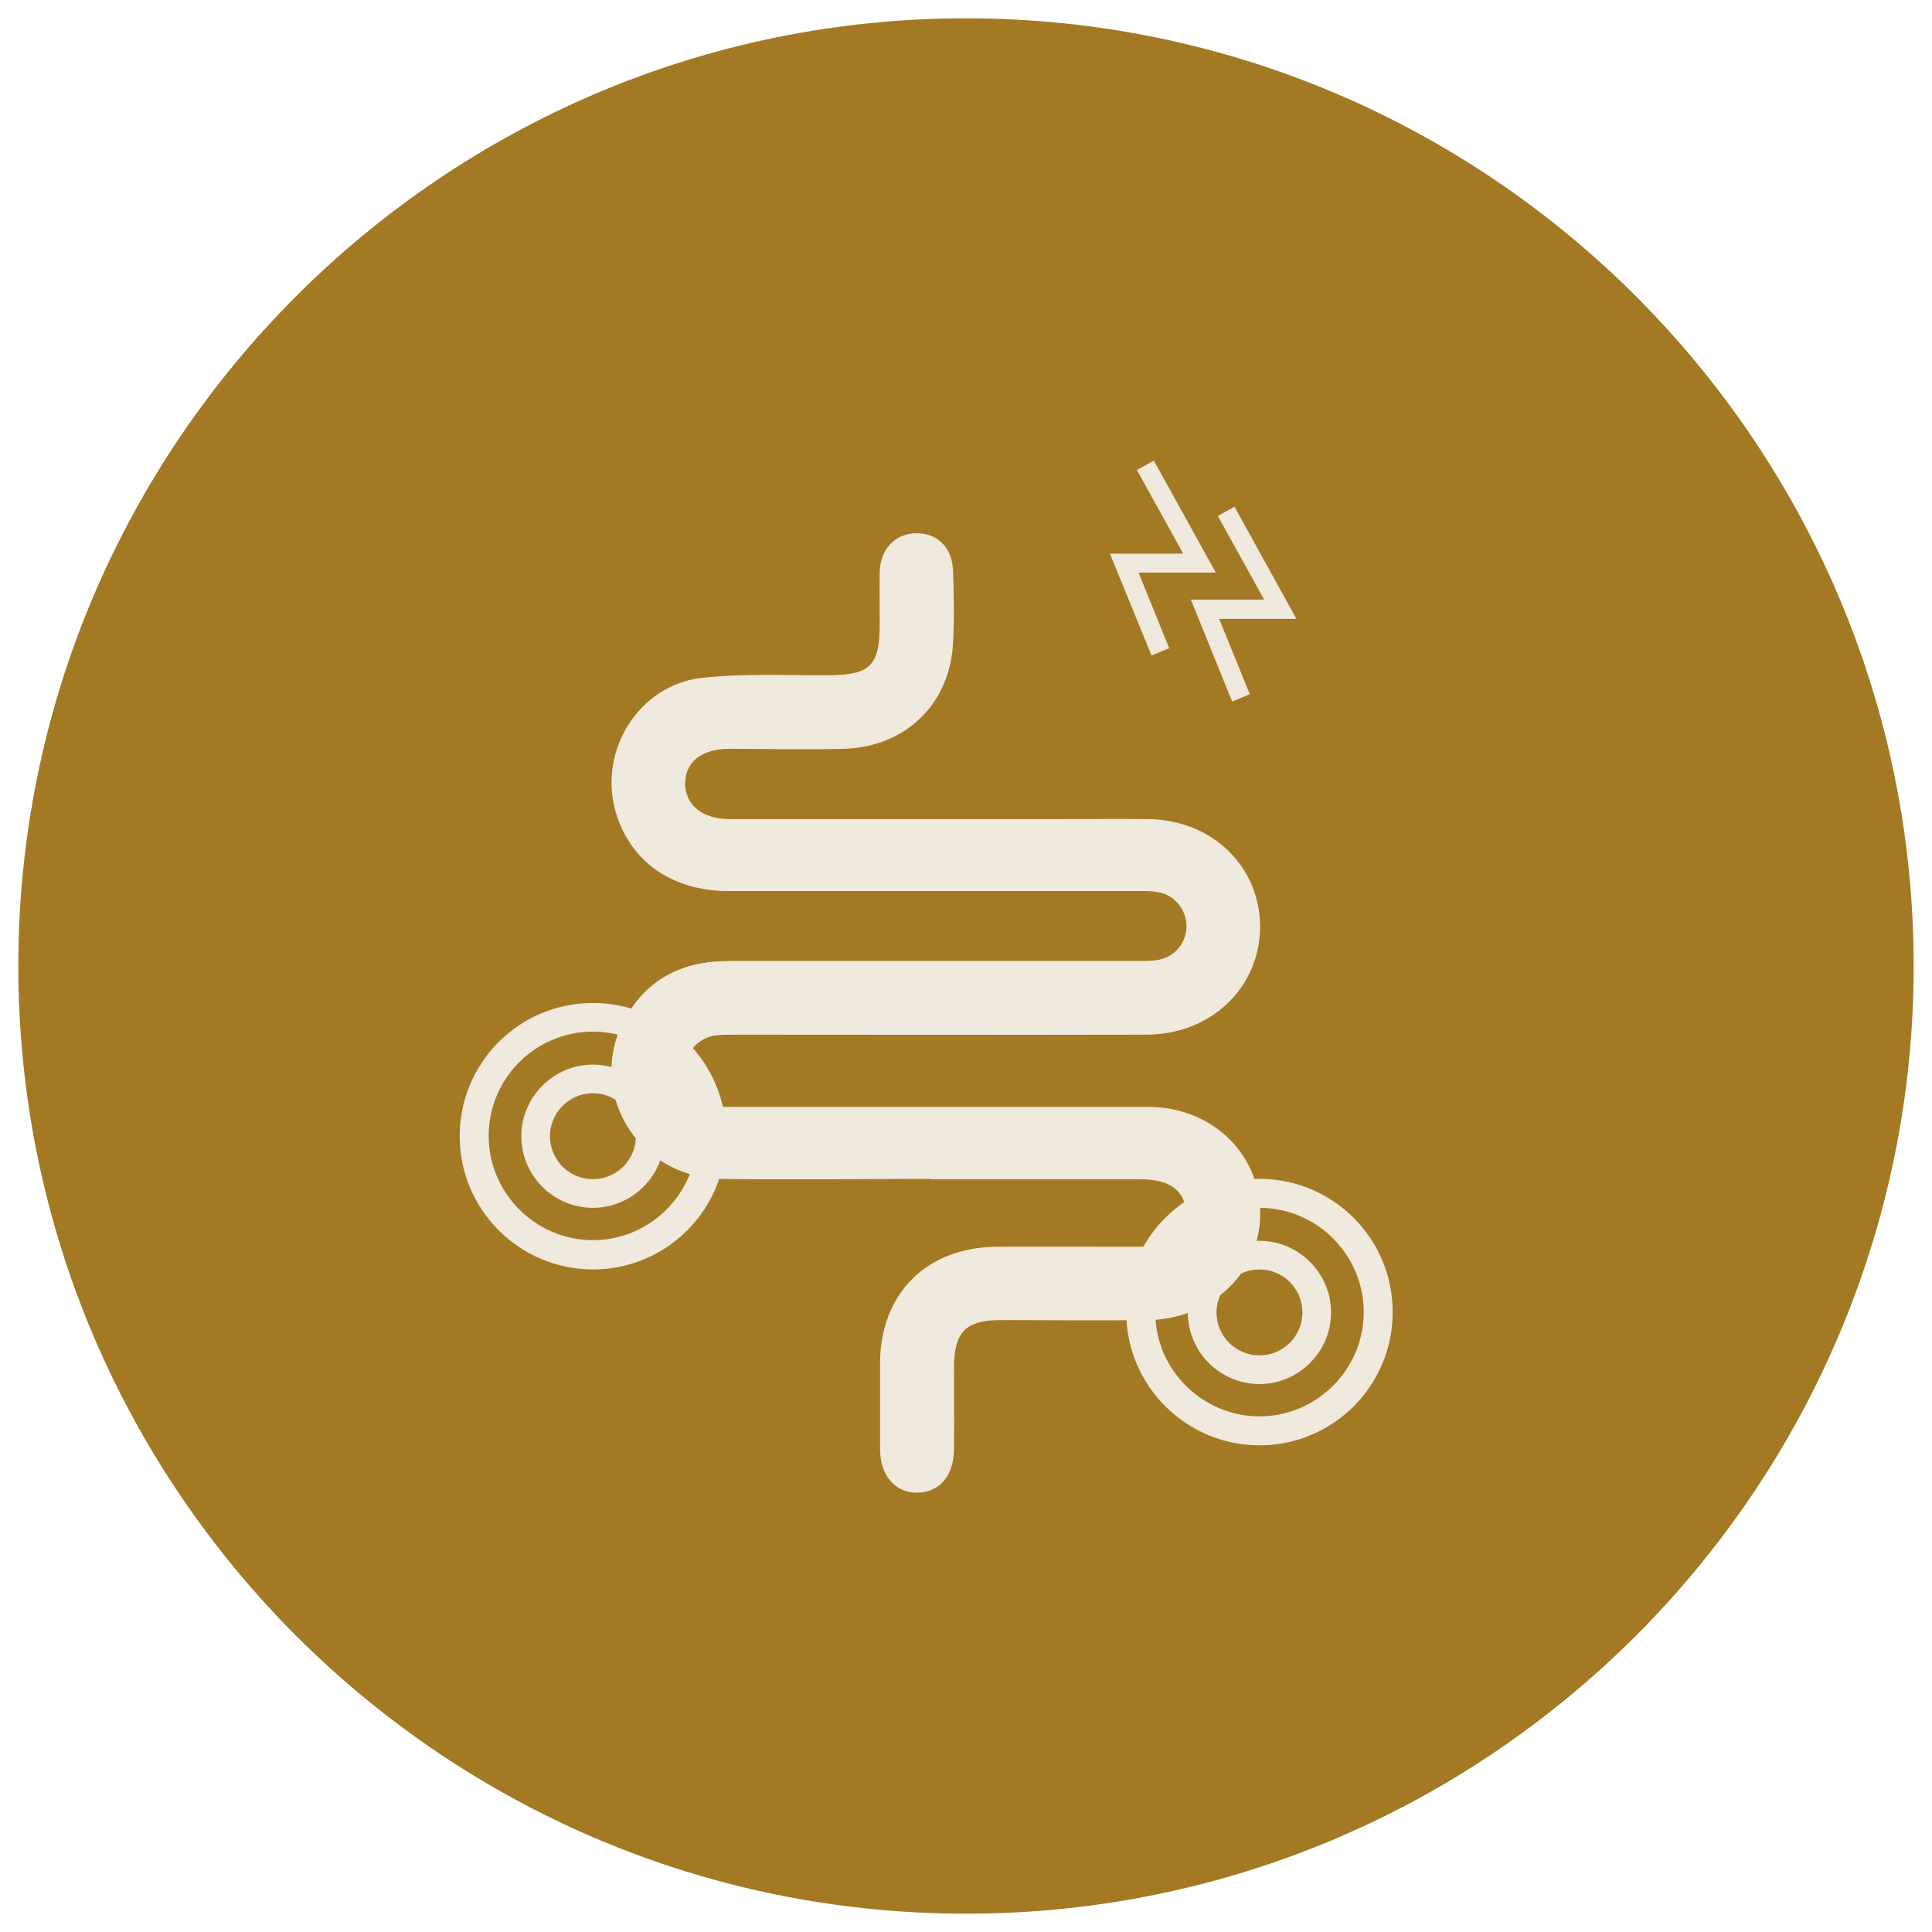 <svg viewBox="0 0 58 58" xmlns="http://www.w3.org/2000/svg" id="Calque_1">
  <defs>
    <style>
      .cls-1 {
        fill: #a37923;
      }

      .cls-2 {
        fill: #f0e9dd;
      }
    </style>
  </defs>
  <path d="M29,57.45C13.31,57.45.55,44.69.55,29S13.31.55,29,.55s28.45,12.76,28.45,28.45-12.76,28.45-28.45,28.45Z" class="cls-1"></path>
  <g>
    <path d="M27.91,35.39h0c2.07,0,4.14,0,6.21,0,.24,0,.49,0,.73.07.5.12.77.47.78.98,0,.47-.37.88-.87.96-.2.03-.41.03-.62.03-1.41,0-2.82,0-4.23,0-2.09.02-3.46,1.4-3.47,3.48,0,.87,0,1.73,0,2.6,0,.78.46,1.3,1.12,1.29.64-.01,1.06-.49,1.08-1.26.01-.83,0-1.66,0-2.49,0-1.07.36-1.43,1.42-1.43,1.47,0,2.94.01,4.4,0,1.85-.02,3.3-1.34,3.37-3.05.08-1.85-1.4-3.34-3.35-3.34-4.12,0-8.24,0-12.37,0-.21,0-.42.01-.62-.02-.54-.08-.95-.59-.93-1.12.02-.52.43-.96.96-1.02.2-.02.41-.02.62-.02,4.1,0,8.21,0,12.31,0,1.91,0,3.37-1.41,3.38-3.22,0-1.81-1.43-3.21-3.34-3.24-.87-.01-1.73,0-2.6,0-3.33,0-6.66,0-9.99,0-.82,0-1.33-.43-1.33-1.07,0-.65.5-1.04,1.33-1.05,1.15,0,2.3.02,3.44,0,1.83-.04,3.17-1.32,3.27-3.15.04-.73.03-1.47,0-2.2-.03-.7-.48-1.12-1.1-1.11-.62,0-1.05.46-1.08,1.14-.02.53,0,1.05,0,1.58,0,1.24-.29,1.53-1.52,1.54-1.28.01-2.57-.06-3.83.08-1.87.21-3.08,2.16-2.59,3.97.41,1.51,1.68,2.42,3.4,2.42,4.07,0,8.13,0,12.2,0,.23,0,.45,0,.68.03.51.08.88.53.87,1.03,0,.48-.35.91-.83,1.01-.24.05-.49.04-.73.04-4.07,0-8.13,0-12.2,0-1.35,0-2.42.52-3.09,1.71-1.21,2.17.33,4.78,2.87,4.82,2.09.04,4.18,0,6.27,0Z" class="cls-2"></path>
    <path d="M27.91,35.39c-2.09,0-4.18.03-6.27,0-2.53-.05-4.07-2.66-2.87-4.82.67-1.2,1.74-1.72,3.09-1.71,4.07,0,8.13,0,12.2,0,.24,0,.49,0,.73-.04.48-.09.83-.53.83-1.01,0-.5-.36-.95-.87-1.03-.22-.04-.45-.03-.68-.03-4.07,0-8.13,0-12.2,0-1.72,0-2.98-.91-3.4-2.42-.5-1.82.72-3.77,2.59-3.97,1.27-.14,2.55-.07,3.83-.08,1.23-.01,1.52-.3,1.52-1.54,0-.53-.01-1.06,0-1.58.02-.68.46-1.13,1.08-1.14.63,0,1.07.41,1.1,1.11.03.73.04,1.47,0,2.2-.11,1.82-1.44,3.1-3.27,3.15-1.15.03-2.3,0-3.44,0-.83,0-1.33.4-1.33,1.05,0,.64.51,1.06,1.33,1.07,3.33,0,6.66,0,9.99,0,.87,0,1.73-.01,2.6,0,1.91.03,3.35,1.43,3.34,3.24,0,1.81-1.47,3.21-3.38,3.22-4.1.01-8.21,0-12.31,0-.21,0-.42,0-.62.02-.53.06-.93.5-.96,1.02-.02.53.38,1.03.93,1.12.2.03.41.02.62.02,4.12,0,8.24,0,12.37,0,1.95,0,3.43,1.49,3.35,3.34-.07,1.71-1.52,3.03-3.37,3.05-1.47.02-2.94,0-4.4,0-1.06,0-1.41.36-1.42,1.43,0,.83,0,1.66,0,2.49-.01.78-.43,1.25-1.08,1.26-.66.01-1.11-.5-1.12-1.29,0-.87,0-1.73,0-2.6.01-2.08,1.38-3.46,3.47-3.48,1.41-.01,2.82,0,4.23,0,.21,0,.42,0,.62-.03.5-.08.88-.49.87-.96-.01-.51-.28-.86-.78-.98-.23-.06-.48-.07-.73-.07-2.07,0-4.14,0-6.21,0h0Z" class="cls-2"></path>
  </g>
  <g>
    <path d="M37.81,41.55c-1.19,0-2.15-.97-2.15-2.15s.97-2.15,2.15-2.15,2.15.97,2.15,2.15-.97,2.15-2.15,2.15ZM37.81,38.11c-.71,0-1.29.58-1.29,1.29s.58,1.29,1.29,1.29,1.29-.58,1.29-1.29-.58-1.29-1.29-1.29Z" class="cls-2"></path>
    <path d="M37.81,43.39c-2.2,0-4-1.79-4-4s1.79-4,4-4,4,1.79,4,4-1.79,4-4,4ZM37.81,36.26c-1.73,0-3.13,1.41-3.13,3.13s1.41,3.13,3.13,3.13,3.13-1.41,3.13-3.13-1.41-3.13-3.13-3.13Z" class="cls-2"></path>
  </g>
  <g>
    <path d="M17.8,36.26c-1.19,0-2.15-.97-2.15-2.15s.97-2.15,2.15-2.15,2.15.97,2.15,2.15-.97,2.15-2.15,2.15ZM17.8,32.82c-.71,0-1.29.58-1.29,1.29s.58,1.29,1.29,1.29,1.29-.58,1.29-1.29-.58-1.29-1.29-1.29Z" class="cls-2"></path>
    <path d="M17.8,38.11c-2.2,0-4-1.79-4-4s1.79-4,4-4,4,1.79,4,4-1.79,4-4,4ZM17.8,30.97c-1.73,0-3.13,1.41-3.13,3.13s1.41,3.13,3.13,3.13,3.13-1.41,3.13-3.13-1.41-3.13-3.13-3.13Z" class="cls-2"></path>
  </g>
  <g>
    <polygon points="34.57 19.68 33.32 16.62 35.52 16.62 34.13 14.11 34.64 13.83 36.5 17.19 34.18 17.19 35.1 19.46 34.57 19.68" class="cls-2"></polygon>
    <polygon points="36.99 21.06 35.75 18 37.95 18 36.56 15.49 37.06 15.21 38.92 18.58 36.6 18.58 37.52 20.84 36.99 21.06" class="cls-2"></polygon>
  </g>
</svg>